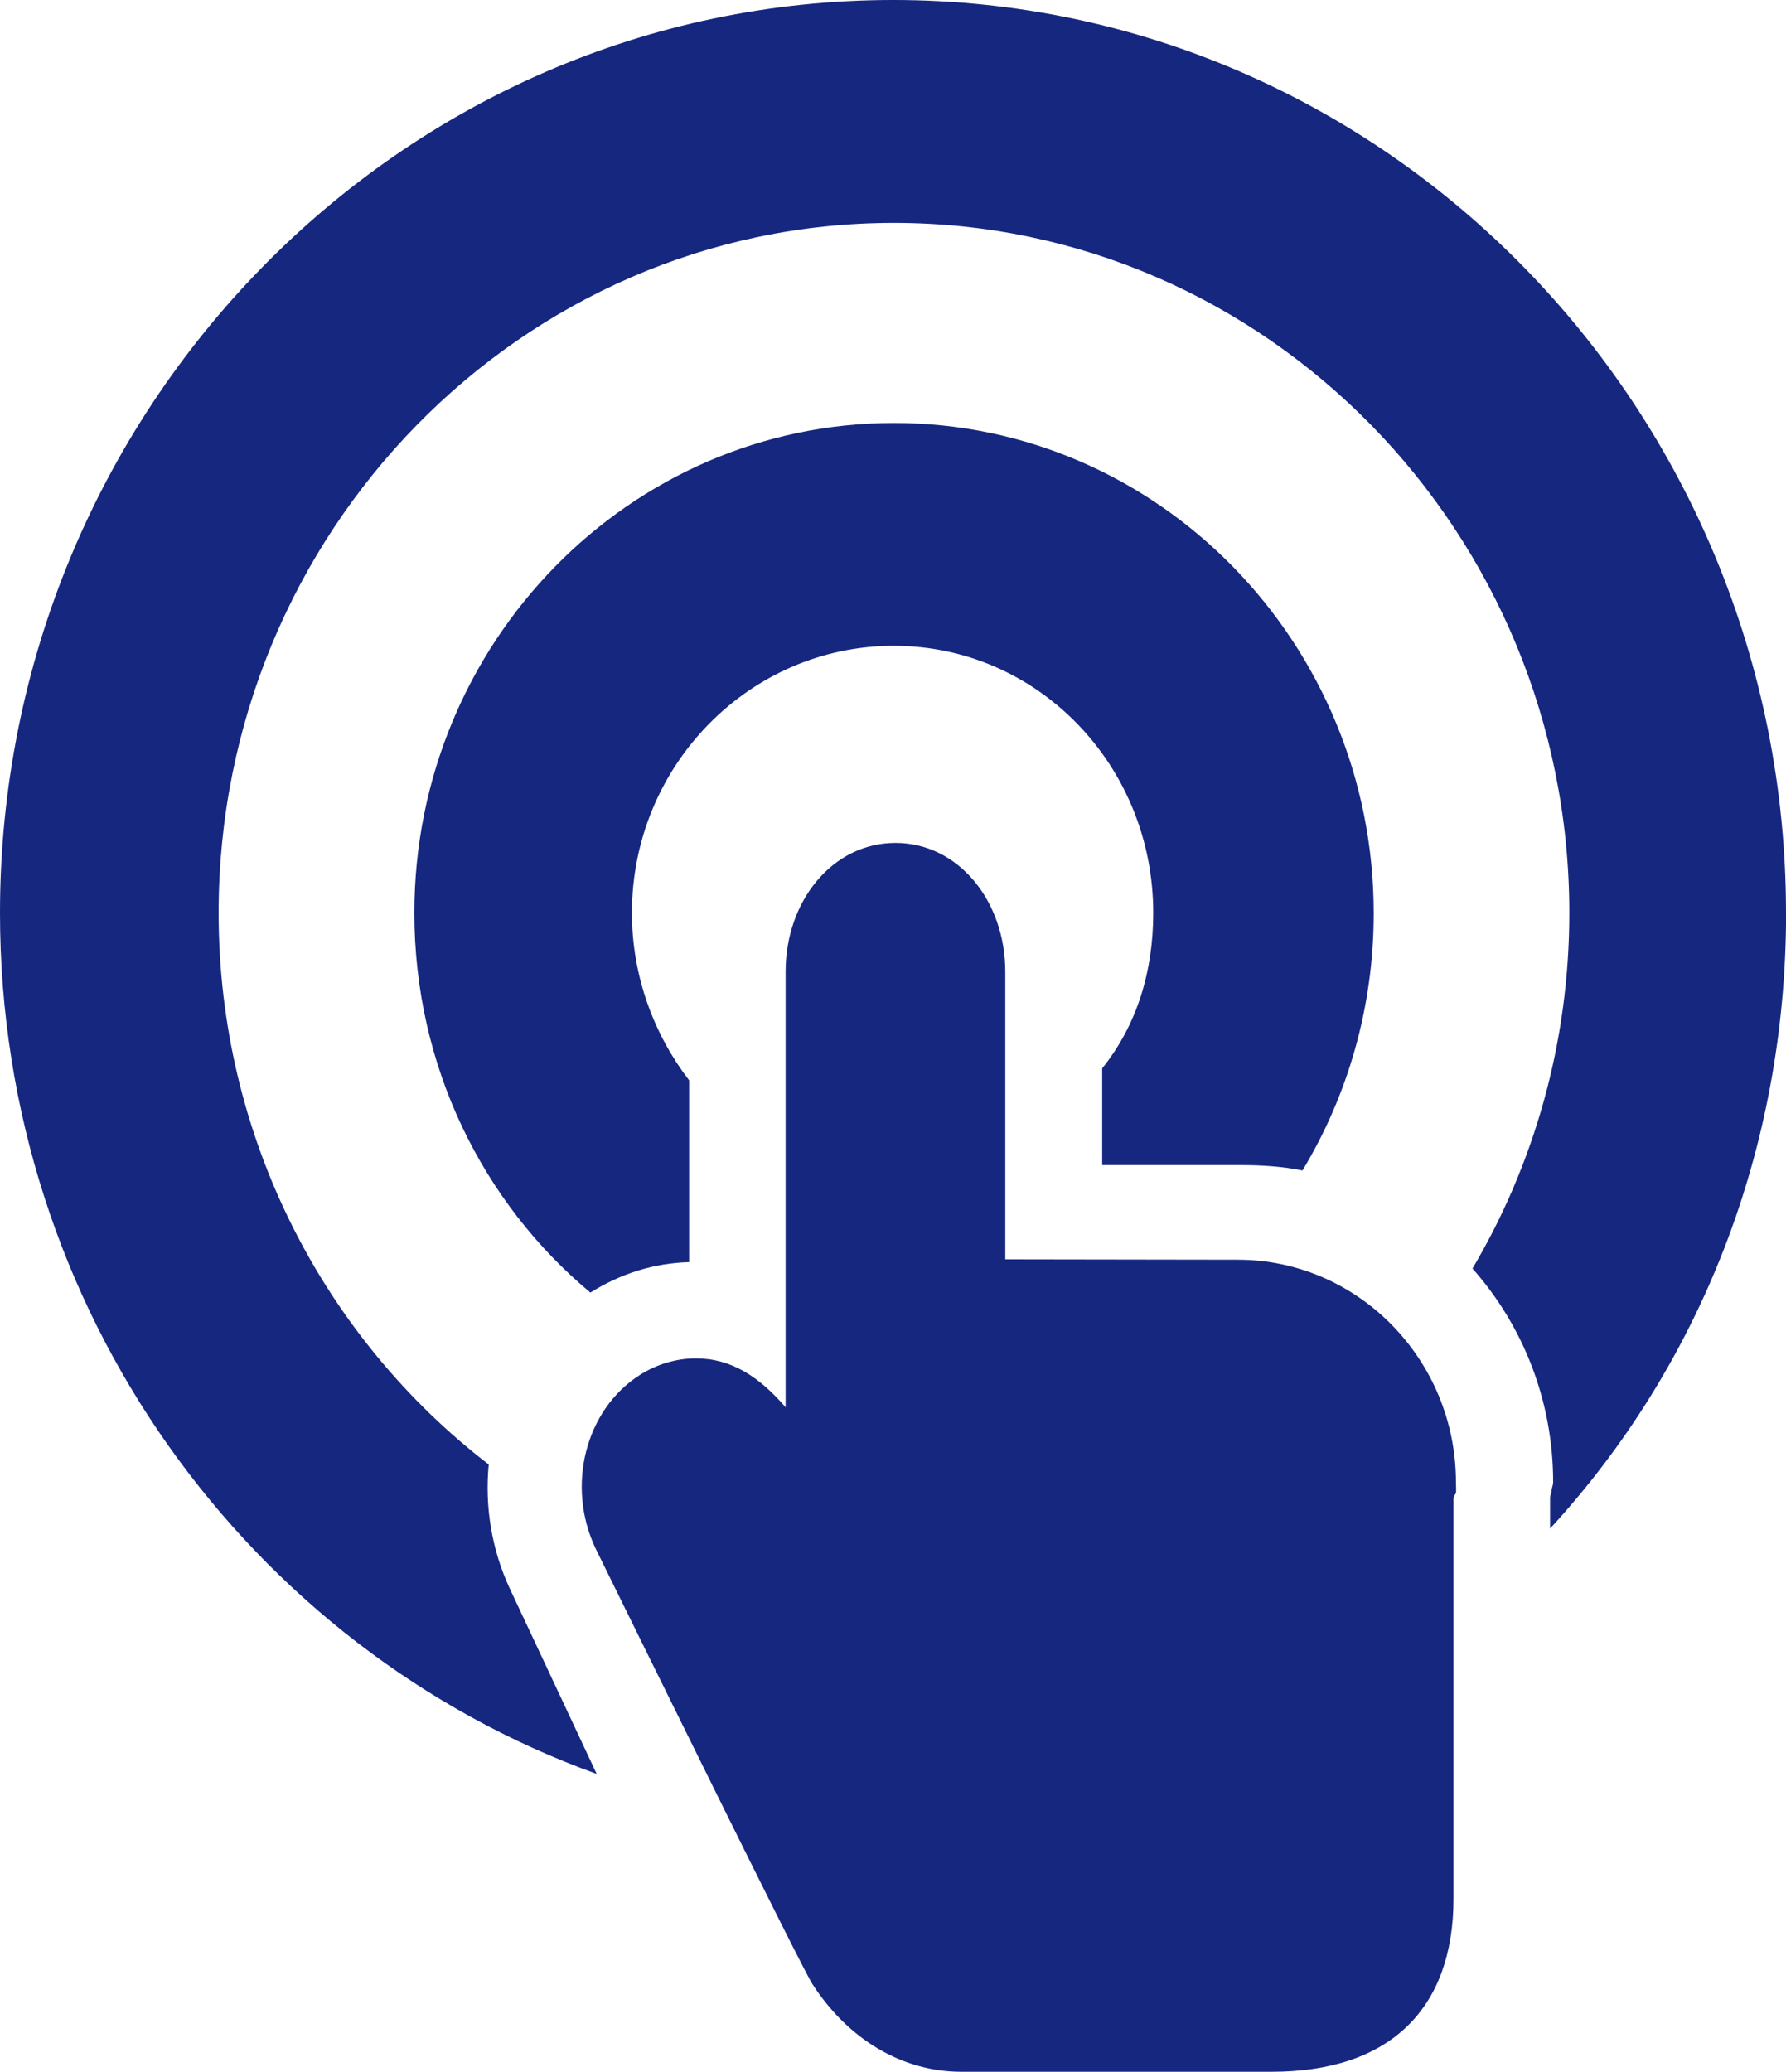 <svg width="69" height="80" viewBox="0 0 69 80" fill="none" xmlns="http://www.w3.org/2000/svg">
<g clip-path="url(#clip0_1817_479)">
<path d="M47.817 48.645L38.838 48.631V37.525C38.838 34.783 37.018 32.55 34.595 32.55C32.171 32.55 30.351 34.783 30.351 37.525V54.344C29.333 53.162 28.247 52.455 26.885 52.455C26.132 52.455 25.378 52.677 24.713 53.1C22.622 54.438 21.865 57.367 23.005 59.787C24.869 63.569 30.973 75.989 31.39 76.623C32.768 78.755 34.863 80.003 37.137 80.003H49.134C53.73 80.003 56.154 77.539 56.154 73.32V57.849C56.154 57.769 56.256 57.693 56.253 57.617C56.259 57.495 56.249 57.37 56.249 57.242C56.249 52.504 52.461 48.645 47.82 48.645H47.817Z" fill="#162780"/>
<path d="M42.572 44.992H47.949C48.761 44.992 49.551 45.044 50.319 45.2C52.063 42.316 53.072 38.901 53.072 35.268C53.072 24.834 44.758 16.334 34.54 16.334C24.322 16.334 16.009 24.82 16.009 35.254C16.009 41.161 18.643 46.441 22.808 49.914C23.986 49.179 25.266 48.774 26.624 48.739V41.719C25.266 39.948 24.414 37.698 24.414 35.251C24.414 29.562 28.959 24.938 34.53 24.938C40.101 24.938 44.554 29.566 44.554 35.251C44.554 37.49 43.94 39.563 42.582 41.255V44.988L42.572 44.992Z" fill="#162780"/>
<path d="M69 35.254C69 15.814 53.544 0 34.507 0C15.47 0 0 15.814 0 35.254C0 50.587 9.641 63.662 23.053 68.502L19.709 61.374C18.986 59.835 18.728 58.164 18.881 56.553C12.55 51.686 8.446 43.948 8.446 35.251C8.446 20.56 20.151 8.607 34.537 8.607C48.924 8.607 60.629 20.56 60.629 35.251C60.629 40.274 59.261 44.974 56.888 48.985C58.823 51.169 60.004 54.064 60.004 57.236C60.004 57.353 59.943 57.468 59.94 57.586C59.94 57.662 59.885 57.748 59.885 57.842V59.028C65.656 52.753 69.003 44.406 69.003 35.251L69 35.254Z" fill="#162780"/>
</g>
<defs>
<clipPath id="clip0_1817_479">
<rect width="69" height="80" fill="white"/>
</clipPath>
</defs>
</svg>
